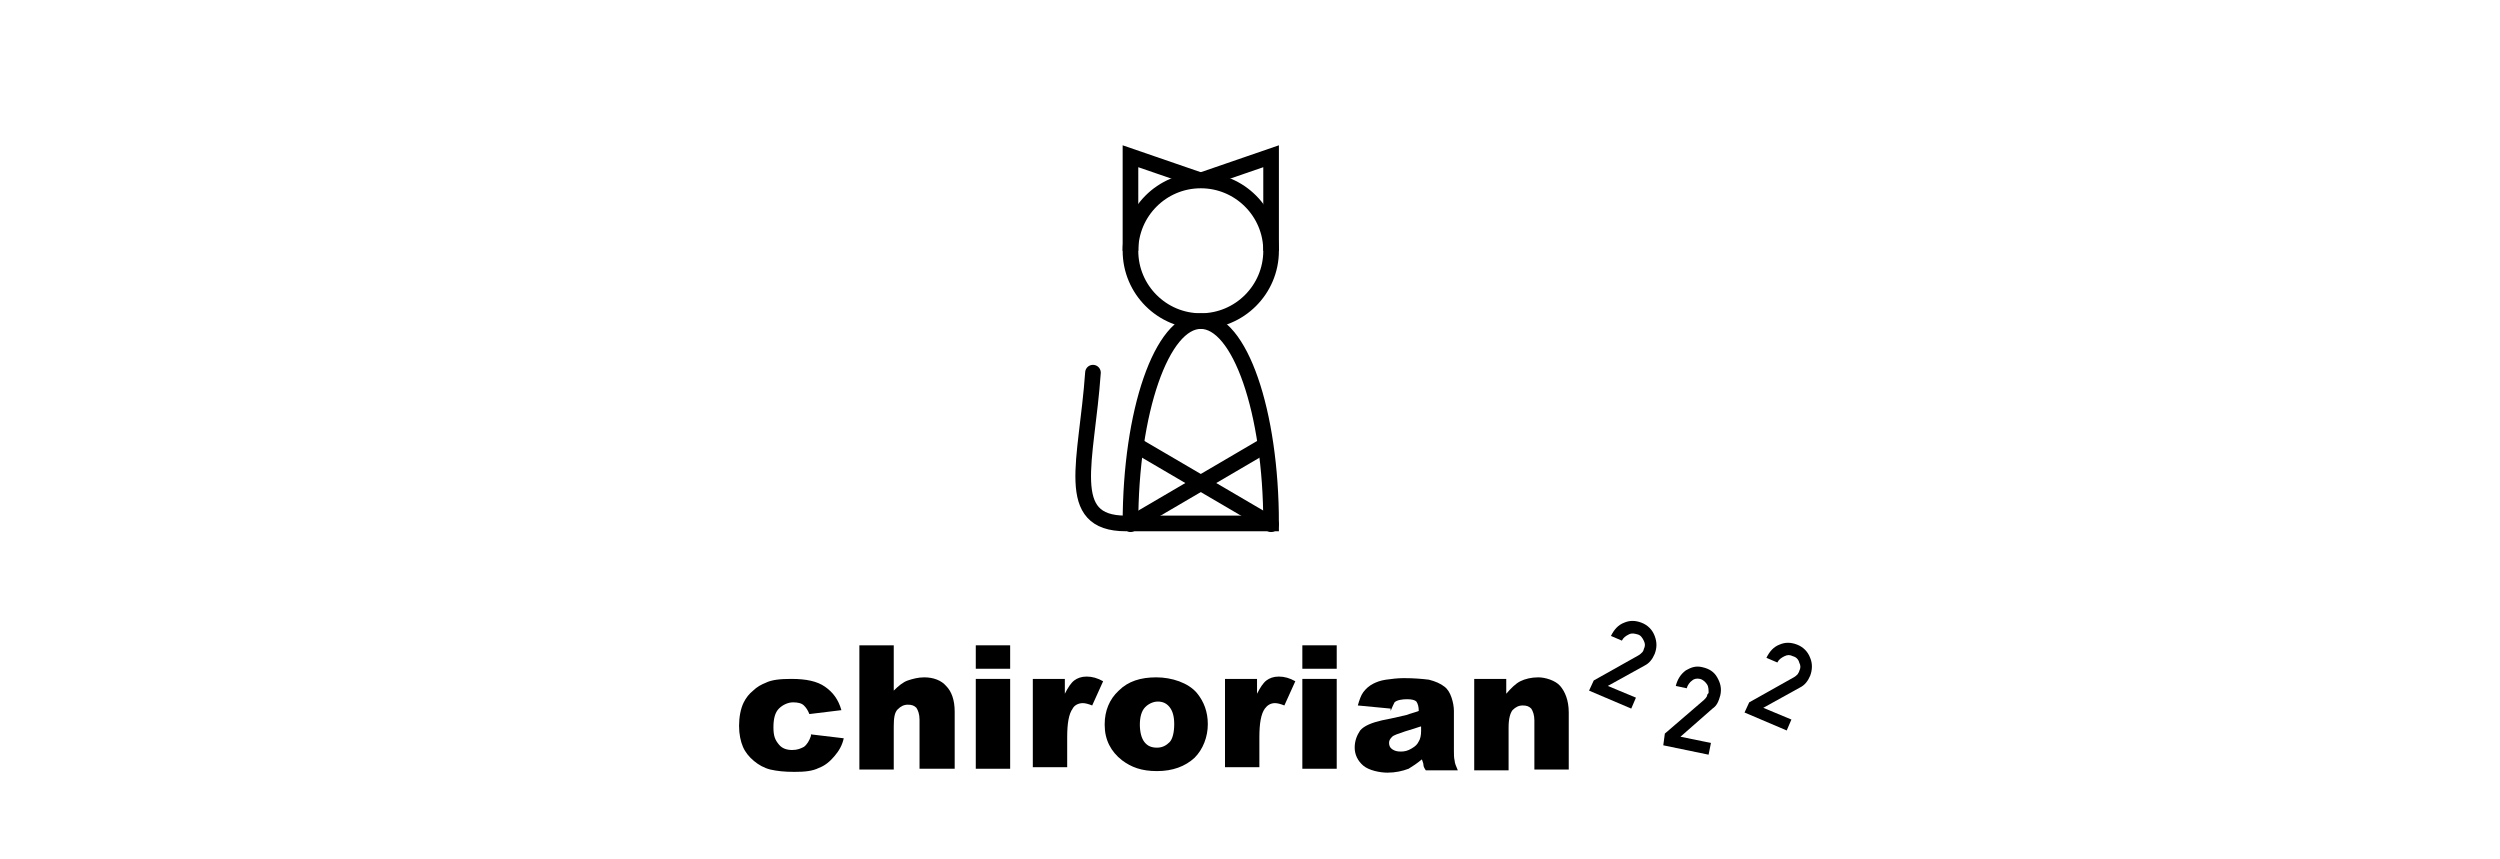 <?xml version="1.0" encoding="UTF-8"?>
<svg id="_レイヤー_1" xmlns="http://www.w3.org/2000/svg" xmlns:xlink="http://www.w3.org/1999/xlink" version="1.1" viewBox="0 0 320 110">
  <!-- Generator: Adobe Illustrator 29.2.1, SVG Export Plug-In . SVG Version: 2.1.0 Build 116)  -->
  <defs>
    <style>
      .st0 {
        stroke-linecap: round;
      }

      .st0, .st1, .st2 {
        fill: none;
        stroke: #000;
        stroke-miterlimit: 10;
        stroke-width: 2px;
      }

      .st1 {
        stroke-linecap: square;
      }
    </style>
  </defs>
  <g>
    <path d="M103.8,94l4.2.5c-.2.9-.6,1.6-1.2,2.3s-1.2,1.2-2,1.5c-.8.4-1.8.5-3.1.5s-2.2-.1-3.1-.3c-.8-.2-1.5-.6-2.1-1.1s-1.1-1.1-1.4-1.8-.5-1.6-.5-2.7.2-2.2.6-3c.3-.6.7-1.1,1.2-1.5.5-.5,1.1-.8,1.6-1,.8-.4,1.9-.5,3.3-.5,1.9,0,3.3.3,4.3,1,1,.7,1.7,1.6,2.1,3l-4.1.5c-.2-.5-.4-.8-.7-1.1s-.8-.4-1.4-.4-1.3.3-1.8.8-.7,1.3-.7,2.4.2,1.6.7,2.2c.4.5,1,.7,1.7.7s1.1-.2,1.5-.4c.4-.3.7-.8.9-1.4Z"/>
    <path d="M110,82.6h4.4v5.8c.6-.6,1.2-1.1,1.8-1.3s1.3-.4,2.1-.4c1.2,0,2.2.4,2.8,1.1.7.7,1.1,1.8,1.1,3.3v7.3h-4.5v-6.3c0-.7-.2-1.2-.4-1.5-.3-.3-.6-.4-1.1-.4s-.9.2-1.3.6-.5,1.1-.5,2.2v5.5h-4.4s0-15.8,0-15.8Z"/>
    <path d="M124.9,82.6h4.4v3h-4.4v-3ZM124.9,86.9h4.4v11.5h-4.4v-11.5Z"/>
    <path d="M132.2,86.9h4.1v1.9c.4-.8.8-1.4,1.2-1.7s.9-.5,1.6-.5,1.4.2,2.1.6l-1.4,3.1c-.5-.2-.9-.3-1.2-.3-.6,0-1.1.3-1.3.7-.5.7-.7,1.9-.7,3.7v3.8h-4.4v-11.4h0Z"/>
    <path d="M141.4,92.7c0-1.7.6-3.2,1.8-4.3,1.2-1.2,2.8-1.7,4.8-1.7s4.1.7,5.2,2c.9,1.1,1.4,2.4,1.4,4s-.6,3.2-1.7,4.3c-1.2,1.1-2.8,1.7-4.8,1.7s-3.3-.5-4.5-1.4c-1.4-1.1-2.2-2.6-2.2-4.5ZM145.9,92.7c0,1,.2,1.8.6,2.3.4.5.9.7,1.6.7s1.2-.3,1.6-.7.6-1.3.6-2.3-.2-1.7-.6-2.2-.9-.7-1.5-.7-1.2.3-1.6.7c-.5.5-.7,1.3-.7,2.3Z"/>
    <path d="M156.8,86.9h4.1v1.9c.4-.8.8-1.4,1.2-1.7s.9-.5,1.6-.5,1.4.2,2.1.6l-1.4,3.1c-.5-.2-.9-.3-1.2-.3-.6,0-1,.3-1.3.7-.5.7-.7,1.9-.7,3.7v3.8h-4.4v-11.4h0Z"/>
    <path d="M166.7,82.6h4.4v3h-4.4v-3ZM166.7,86.9h4.4v11.5h-4.4v-11.5Z"/>
    <path d="M178,90.7l-4.2-.4c.2-.7.4-1.3.7-1.7s.7-.8,1.3-1.1c.4-.2.9-.4,1.6-.5s1.5-.2,2.3-.2c1.3,0,2.4.1,3.2.2.8.2,1.5.5,2,.9.4.3.7.8.9,1.4.2.6.3,1.2.3,1.7v5.1c0,.5,0,.9.1,1.3,0,.3.2.7.4,1.2h-4.1c-.2-.3-.3-.5-.3-.7s-.1-.4-.2-.7c-.6.5-1.2.9-1.7,1.2-.8.3-1.7.5-2.7.5s-2.4-.3-3.1-.9c-.7-.6-1.1-1.4-1.1-2.3s.3-1.6.7-2.2c.5-.6,1.5-1,2.8-1.3,1.6-.3,2.7-.6,3.2-.7.5-.2,1-.3,1.5-.5,0-.5-.1-.9-.3-1.2-.2-.2-.6-.3-1.2-.3s-1.3.1-1.6.4c-.1.2-.3.6-.5,1.1ZM181.8,93c-.6.2-1.2.4-1.9.6-.9.3-1.5.5-1.7.7-.3.3-.4.5-.4.8s.1.6.4.8c.3.2.6.3,1.1.3s.9-.1,1.4-.4.7-.5.9-.9c.2-.3.3-.8.3-1.3,0,0,0-.6,0-.6Z"/>
    <path d="M188.7,86.9h4.1v1.9c.6-.7,1.2-1.3,1.8-1.6s1.4-.5,2.3-.5,2.2.4,2.8,1.1,1.1,1.8,1.1,3.4v7.3h-4.4v-6.3c0-.7-.2-1.2-.4-1.5-.3-.3-.6-.4-1.1-.4s-.9.2-1.3.6c-.3.4-.5,1.1-.5,2.2v5.5h-4.4v-11.5h0Z"/>
  </g>
  <g>
    <path d="M213.1,93.9l5-4.3c.2-.2.3-.3.4-.5,0-.2.1-.3.2-.4,0-.4,0-.8-.2-1.1s-.5-.6-.9-.7c-.4-.1-.8,0-1,.2-.3.2-.6.6-.7,1l-1.4-.3c.2-.8.6-1.5,1.3-2,.7-.4,1.3-.6,2.1-.4.9.2,1.5.6,1.9,1.3.4.7.6,1.4.4,2.3-.2.7-.4,1.3-1,1.7l-4.1,3.6,3.9.8-.3,1.5-5.8-1.2.2-1.5Z"/>
    <path d="M223.9,89.9l5.7-3.2c.2-.1.4-.3.5-.4.1-.2.2-.3.2-.4.2-.4.2-.7,0-1.1-.1-.4-.4-.7-.8-.8-.4-.2-.7-.2-1.1,0-.4.2-.7.4-.9.8l-1.4-.6c.4-.8.9-1.4,1.7-1.7.7-.3,1.4-.3,2.2,0,.8.3,1.4.9,1.7,1.7.3.7.3,1.5,0,2.3-.3.7-.7,1.2-1.3,1.5l-4.7,2.6,3.6,1.5-.6,1.4-5.4-2.3.6-1.3Z"/>
    <path d="M204,87.1l5.7-3.2c.2-.1.4-.3.5-.4s.2-.3.2-.4c.2-.4.2-.7,0-1.1s-.4-.7-.8-.8-.7-.2-1.1,0c-.4.2-.7.4-.9.8l-1.4-.6c.4-.8.9-1.4,1.7-1.7.7-.3,1.4-.3,2.2,0,.8.3,1.4.9,1.7,1.7s.3,1.5,0,2.3c-.3.7-.7,1.2-1.3,1.5l-4.7,2.6,3.6,1.5-.6,1.4-5.4-2.3.6-1.3Z"/>
  </g>
  <g>
    <circle class="st1" cx="153.7" cy="32.1" r="9"/>
    <path class="st1" d="M144.7,67c0-14.3,4-25.9,9-25.9s9,11.6,9,25.9h-18.1Z"/>
    <path class="st0" d="M161.6,57.2l-16.9,9.9"/>
    <path class="st0" d="M145.8,57.2l16.9,9.9"/>
    <polyline class="st2" points="144.7 32.1 144.7 20 153.7 23.1"/>
    <polyline class="st2" points="162.7 32.1 162.7 20 153.7 23.1"/>
    <path class="st0" d="M139.9,47.7c-.8,11.4-3.9,19.3,4.2,19.3"/>
  </g>
</svg>